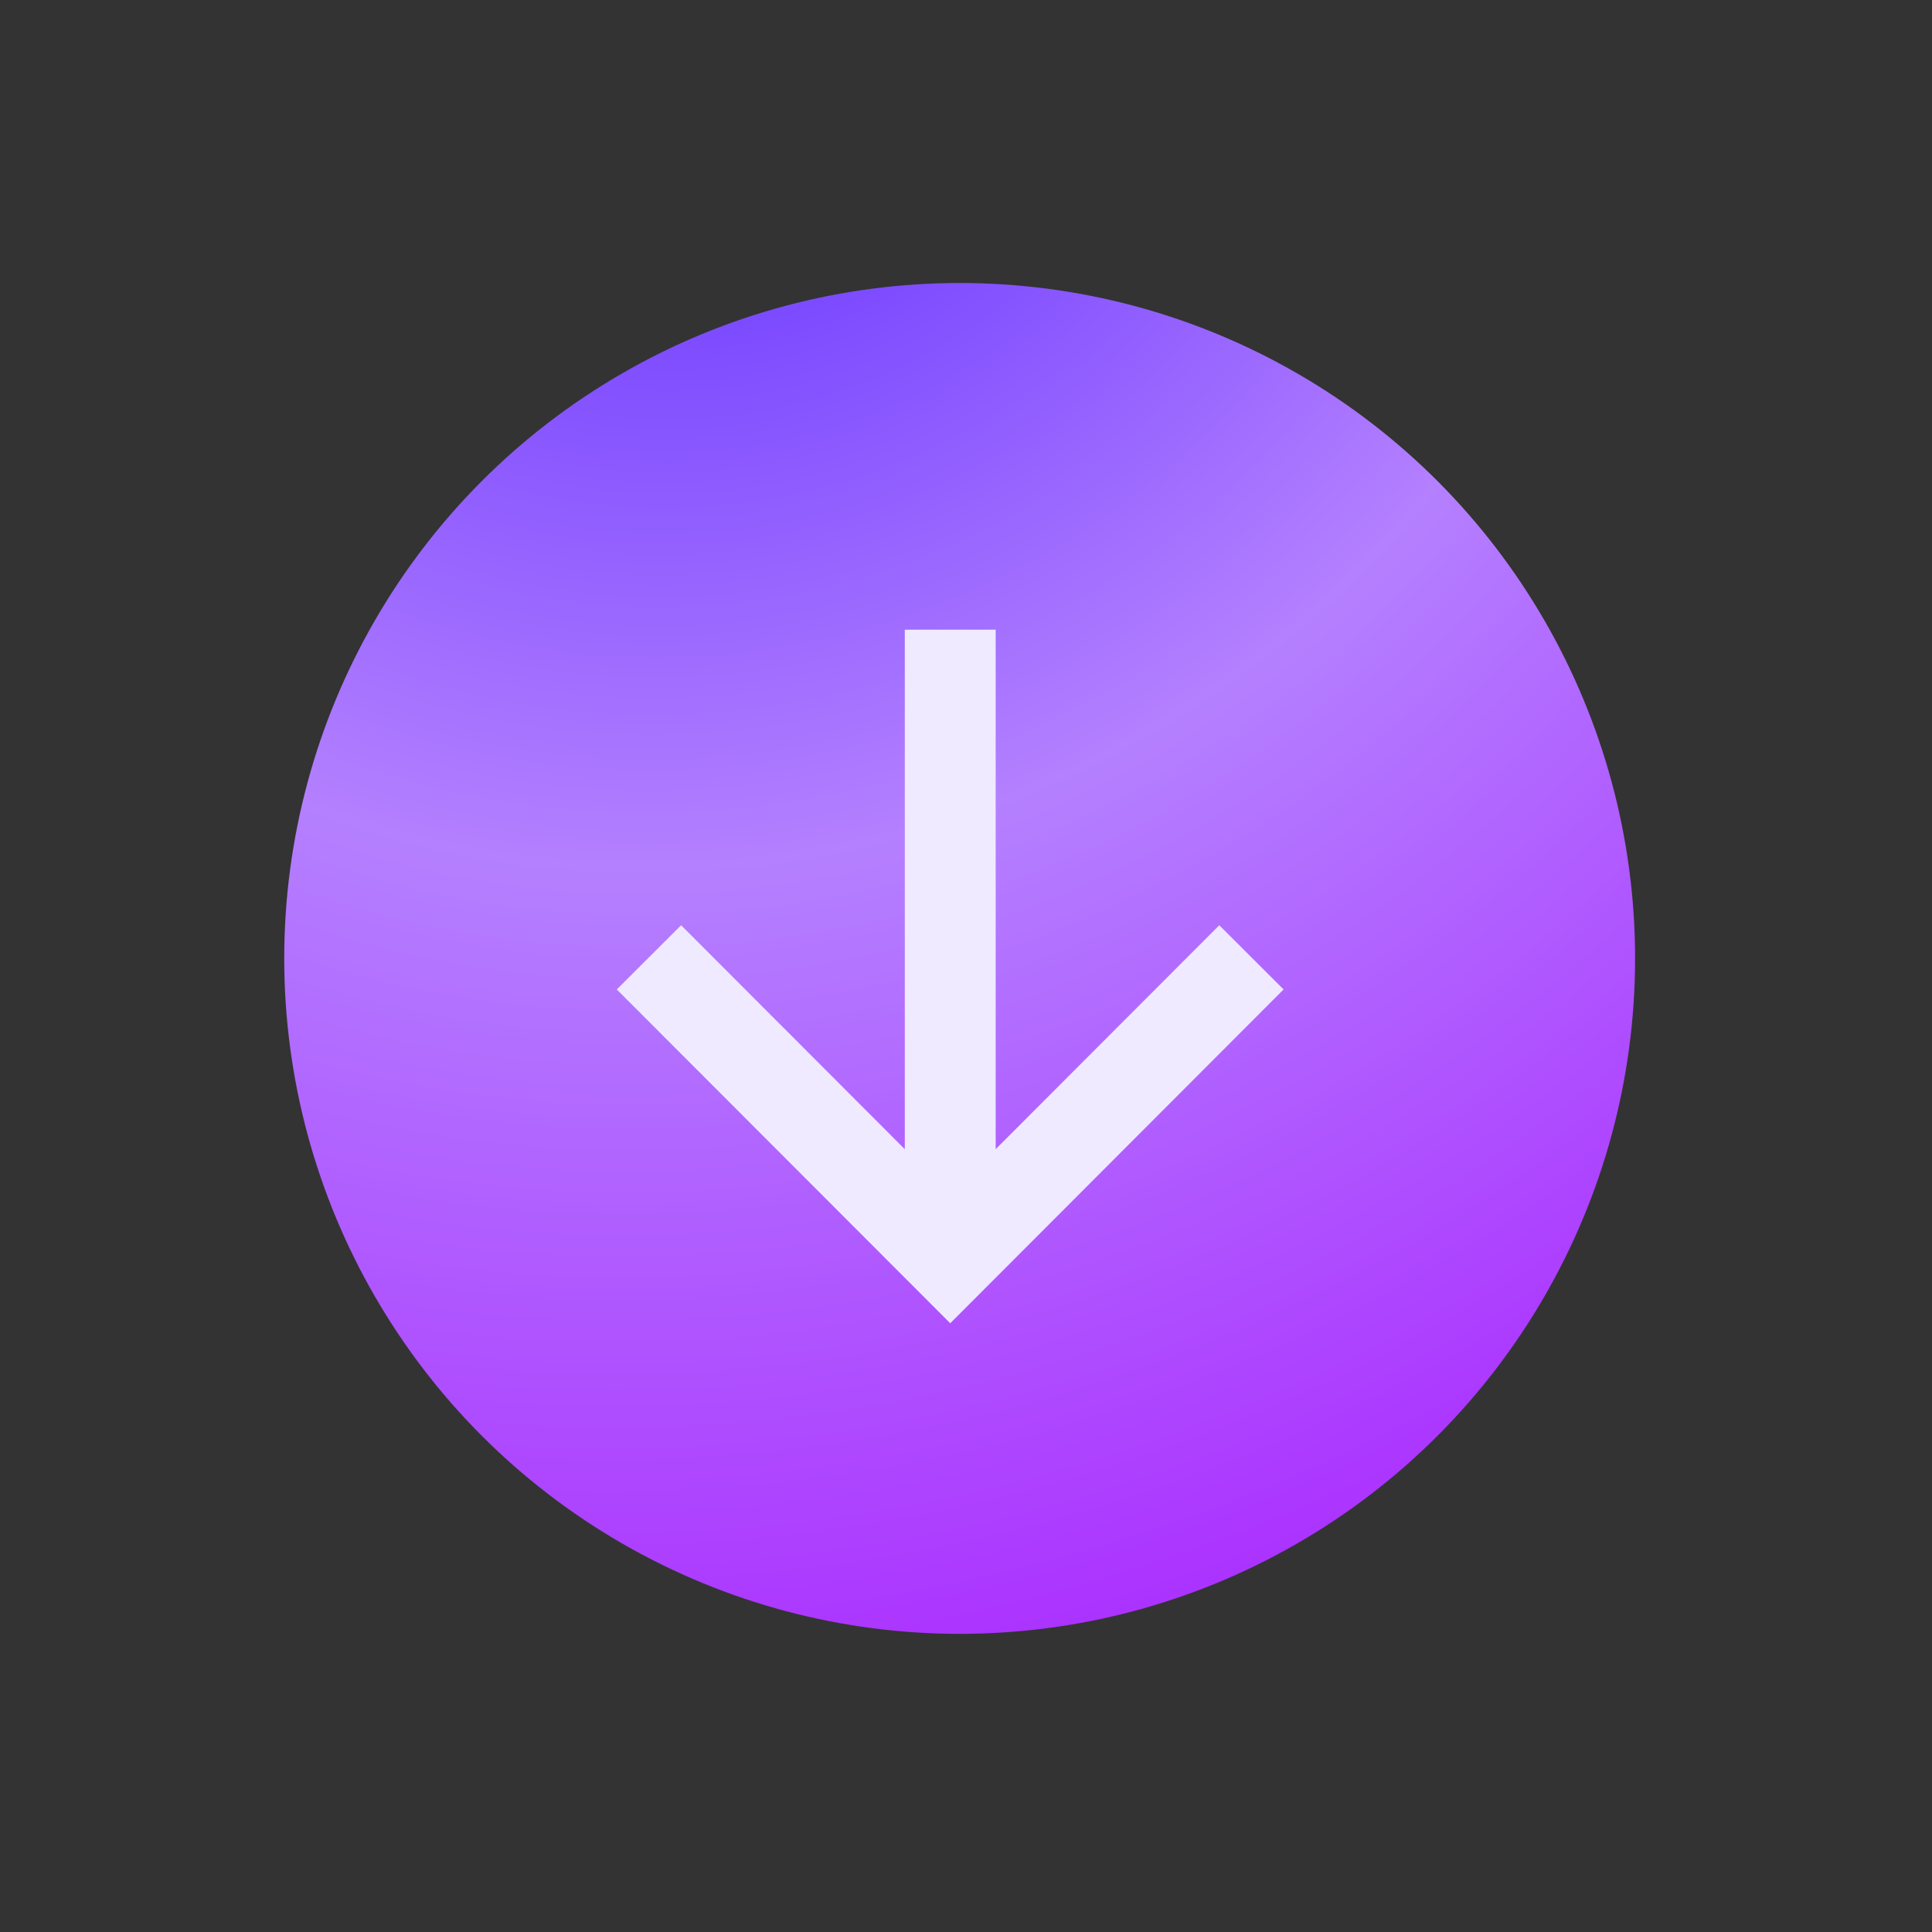 <?xml version="1.0" encoding="UTF-8"?>
<svg xmlns="http://www.w3.org/2000/svg" width="25" height="25" viewBox="0 0 25 25" fill="none">
  <rect x="0" y="0" width="25" height="25" fill="#333333" stroke="none"/>
  <circle cx="12.418" cy="12.402" r="8.74" transform="rotate(120 12.418 12.402)" fill="url(#paint0_radial_639_4289)"></circle>
  <path d="M15.778 12.804L12.296 16.291L8.813 12.804M12.296 15.807L12.296 8.736" stroke="#EFEAFF" stroke-width="1.176" stroke-miterlimit="10" stroke-linecap="square"></path>
  <defs>
    <radialGradient id="paint0_radial_639_4289" cx="0" cy="0" r="1" gradientUnits="userSpaceOnUse" gradientTransform="translate(1.844 22.113) rotate(6.136) scale(26.89 25.282)">
      <stop stop-color="#5020FF"></stop>
      <stop offset="0.485" stop-color="#B480FF"></stop>
      <stop offset="1" stop-color="#A91EFF"></stop>
    </radialGradient>
  </defs>
</svg>
